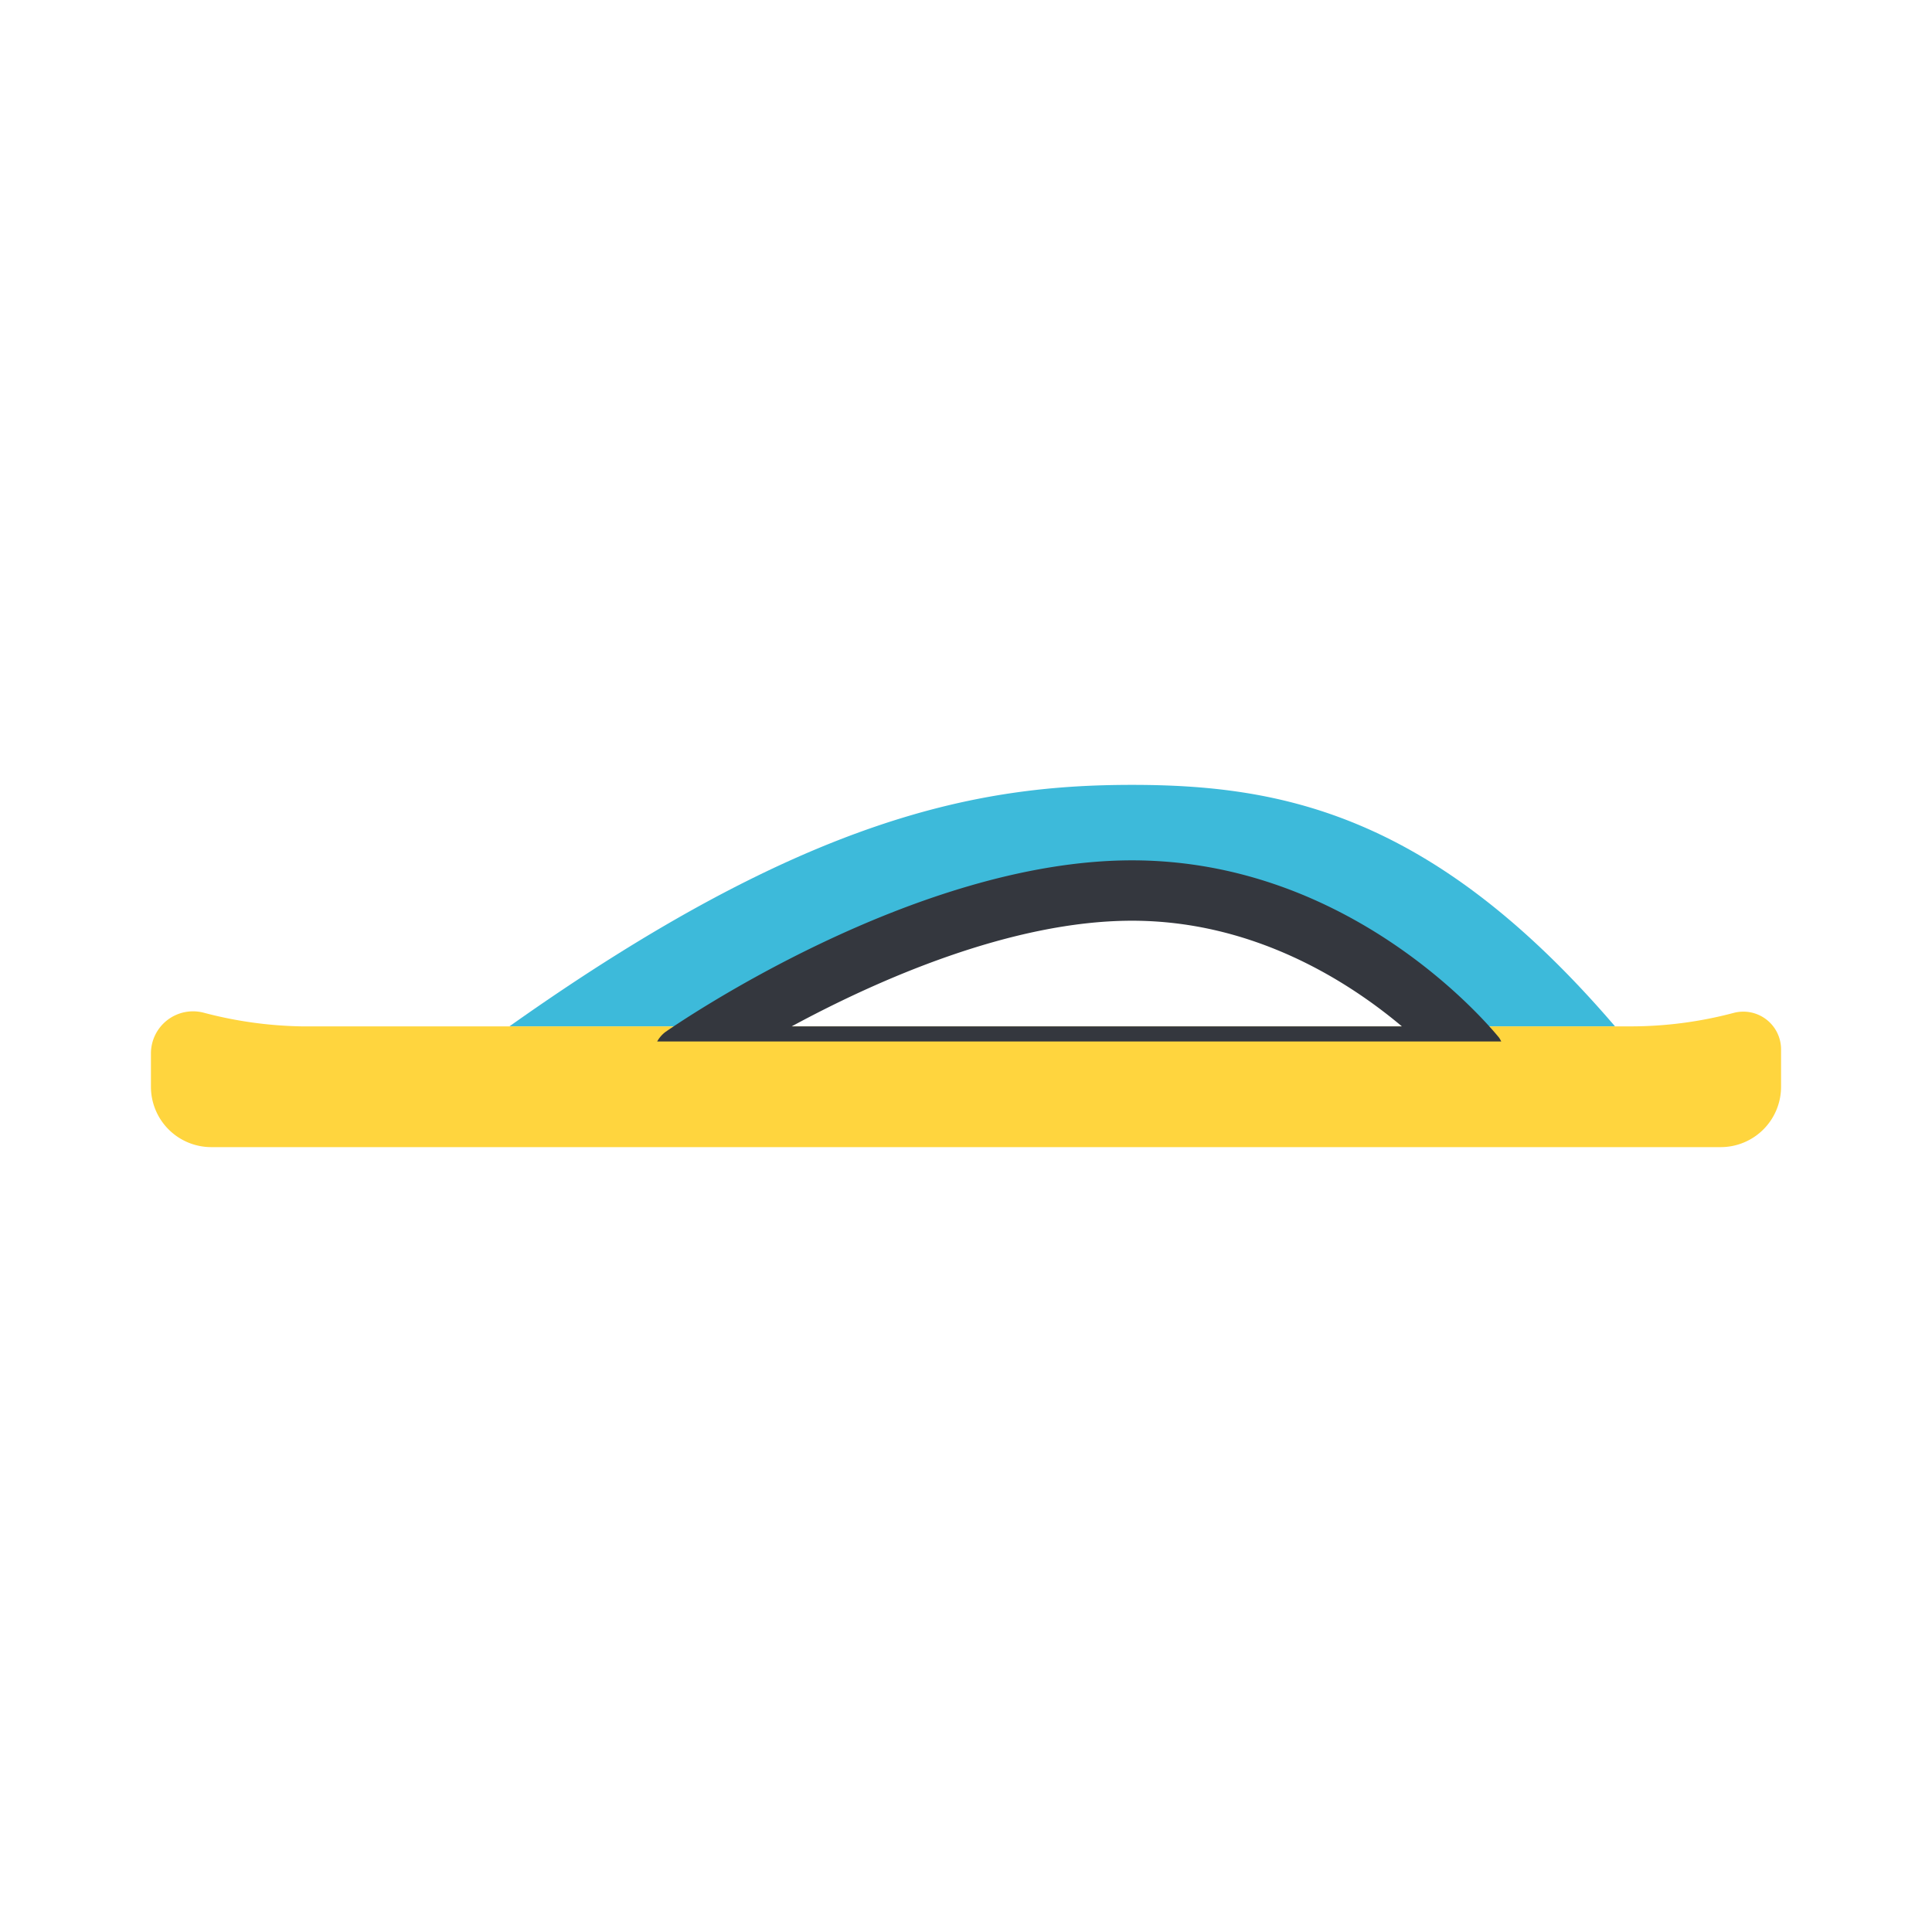 <?xml version="1.0" encoding="utf-8"?>

<svg width="800px" height="800px" viewBox="0 0 1024 1024" class="icon"  version="1.1" xmlns="http://www.w3.org/2000/svg"><path d="M856 544C760 432 680 416 600 416s-172 16-330 128h100S488 472 600 472a240 240 0 0 1 174 72z" fill="#3DBADA" /><path d="M80 558.4a22.32 22.32 0 0 1 27.84-21.68A216.64 216.64 0 0 0 160 544h704a213.12 213.12 0 0 0 54.8-7.12 20 20 0 0 1 25.2 19.28V576a32 32 0 0 1-32 32H112a32 32 0 0 1-32-32z" fill="#FFD53E" /><path d="M795.68 552a16 16 0 0 0-1.12-2C791.44 546.24 718.32 456 600 456c-115.68 0-241.84 87.2-247.2 90.88a16 16 0 0 0-4.48 5.12zM600 488c64.4 0 114.48 32 143.04 56H419.6C465.12 519.36 536 488 600 488z" fill="#34373E" /></svg>